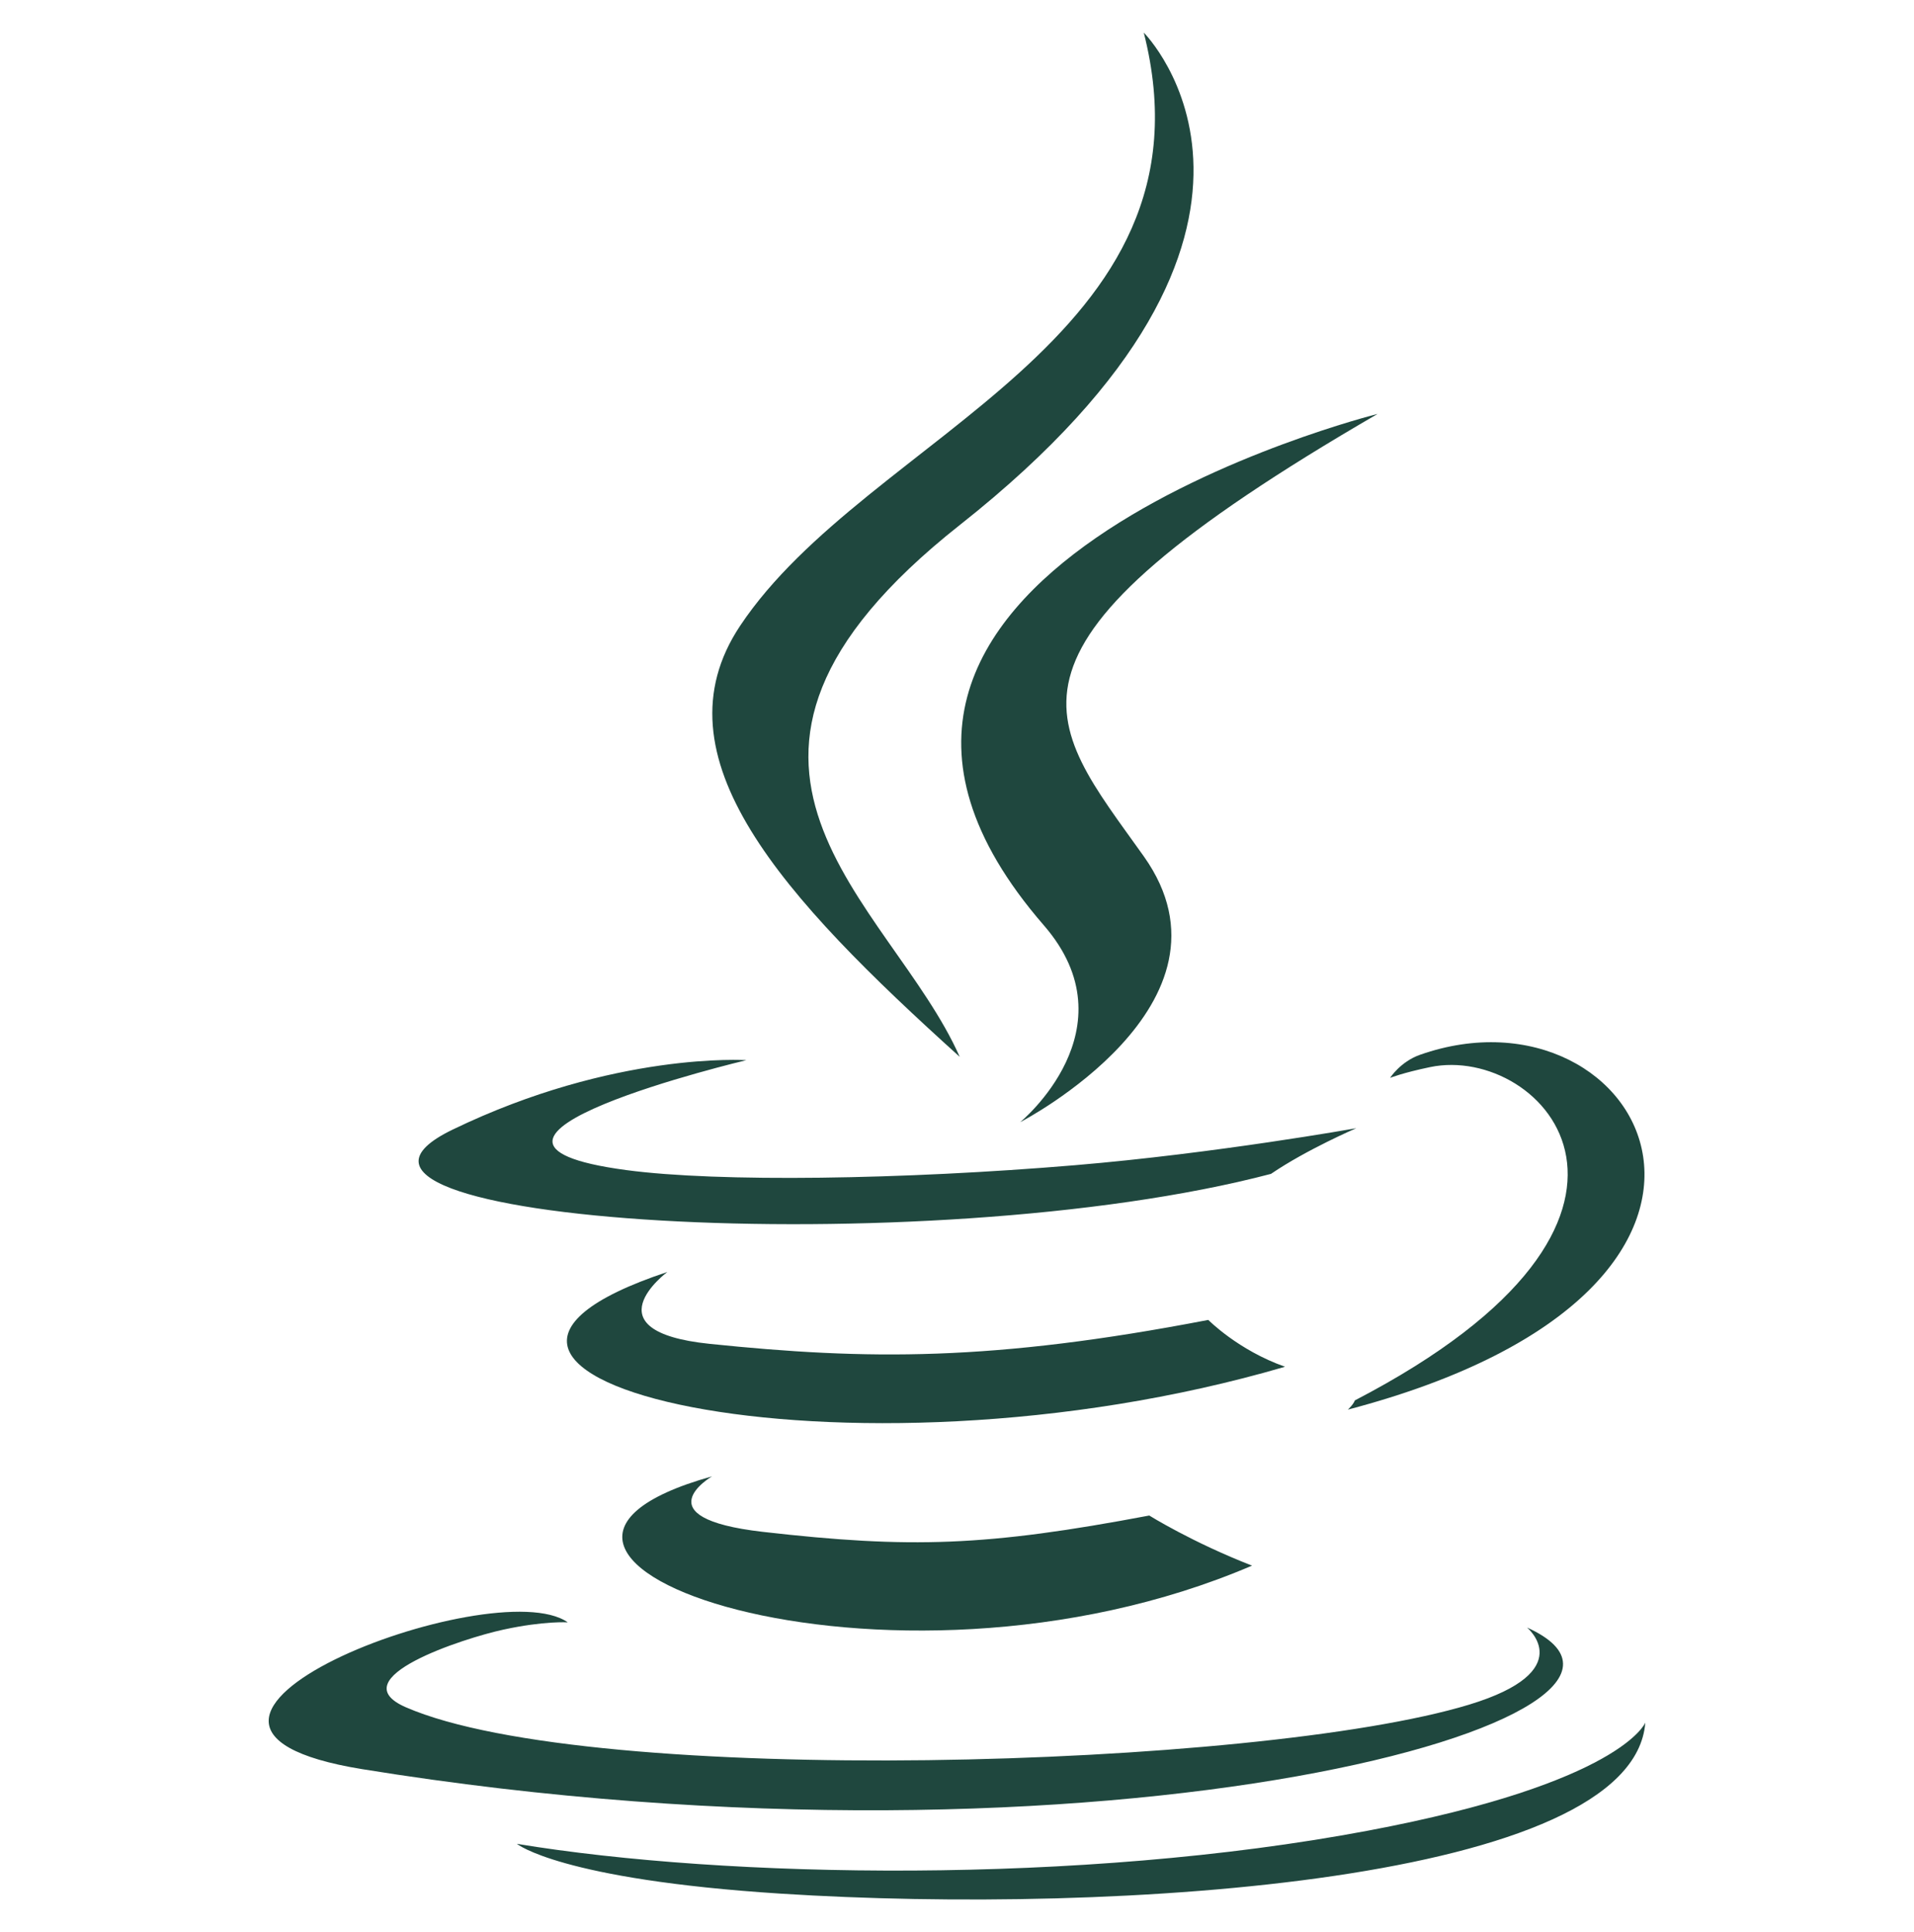 <svg width="108" height="109" viewBox="0 0 108 109" fill="none" xmlns="http://www.w3.org/2000/svg">
<path d="M40.176 83.289C40.176 83.289 36.154 85.629 43.043 86.419C51.389 87.372 55.654 87.236 64.849 85.498C64.849 85.498 67.272 87.012 70.648 88.325C50.028 97.159 23.982 87.813 40.176 83.289ZM37.655 71.759C37.655 71.759 33.143 75.099 40.037 75.813C48.953 76.734 55.992 76.809 68.18 74.463C68.18 74.463 69.861 76.172 72.51 77.105C47.584 84.395 19.821 77.678 37.655 71.759Z" fill="#1F473E"/>
<path d="M58.896 52.197C63.98 58.049 57.563 63.309 57.563 63.309C57.563 63.309 70.463 56.651 64.54 48.31C59.006 40.535 54.763 36.673 77.732 23.352C77.732 23.353 41.678 32.355 58.896 52.197Z" fill="#1F473E"/>
<path d="M86.166 91.818C86.166 91.818 89.143 94.273 82.885 96.171C70.987 99.776 33.352 100.862 22.9 96.315C19.144 94.68 26.189 92.413 28.406 91.935C30.717 91.434 32.037 91.525 32.037 91.525C27.858 88.583 5.026 97.305 20.441 99.807C62.477 106.621 97.068 96.738 86.166 91.818ZM42.113 59.81C42.113 59.81 22.971 64.358 35.335 66.01C40.556 66.709 50.959 66.549 60.657 65.735C68.579 65.07 76.53 63.648 76.53 63.648C76.53 63.648 73.739 64.845 71.717 66.224C52.276 71.338 14.727 68.956 25.538 63.728C34.678 59.308 42.113 59.81 42.113 59.81ZM76.451 79.003C96.212 68.737 87.075 58.871 80.697 60.2C79.137 60.525 78.438 60.808 78.438 60.808C78.438 60.808 79.018 59.897 80.125 59.506C92.742 55.072 102.443 72.587 76.056 79.524C76.056 79.522 76.359 79.248 76.451 79.003Z" fill="#1F473E"/>
<path d="M64.539 1.839C64.539 1.839 75.481 12.788 54.158 29.618C37.059 43.123 50.26 50.821 54.153 59.621C44.17 50.615 36.848 42.687 41.76 35.308C48.972 24.48 68.953 19.227 64.539 1.839Z" fill="#1F473E"/>
<path d="M44.056 106.83C63.02 108.043 92.149 106.155 92.839 97.181C92.839 97.181 91.513 100.583 77.164 103.282C60.976 106.33 41.006 105.975 29.166 104.02C29.166 104.021 31.592 106.029 44.056 106.83Z" fill="#1F473E"/>
</svg>
